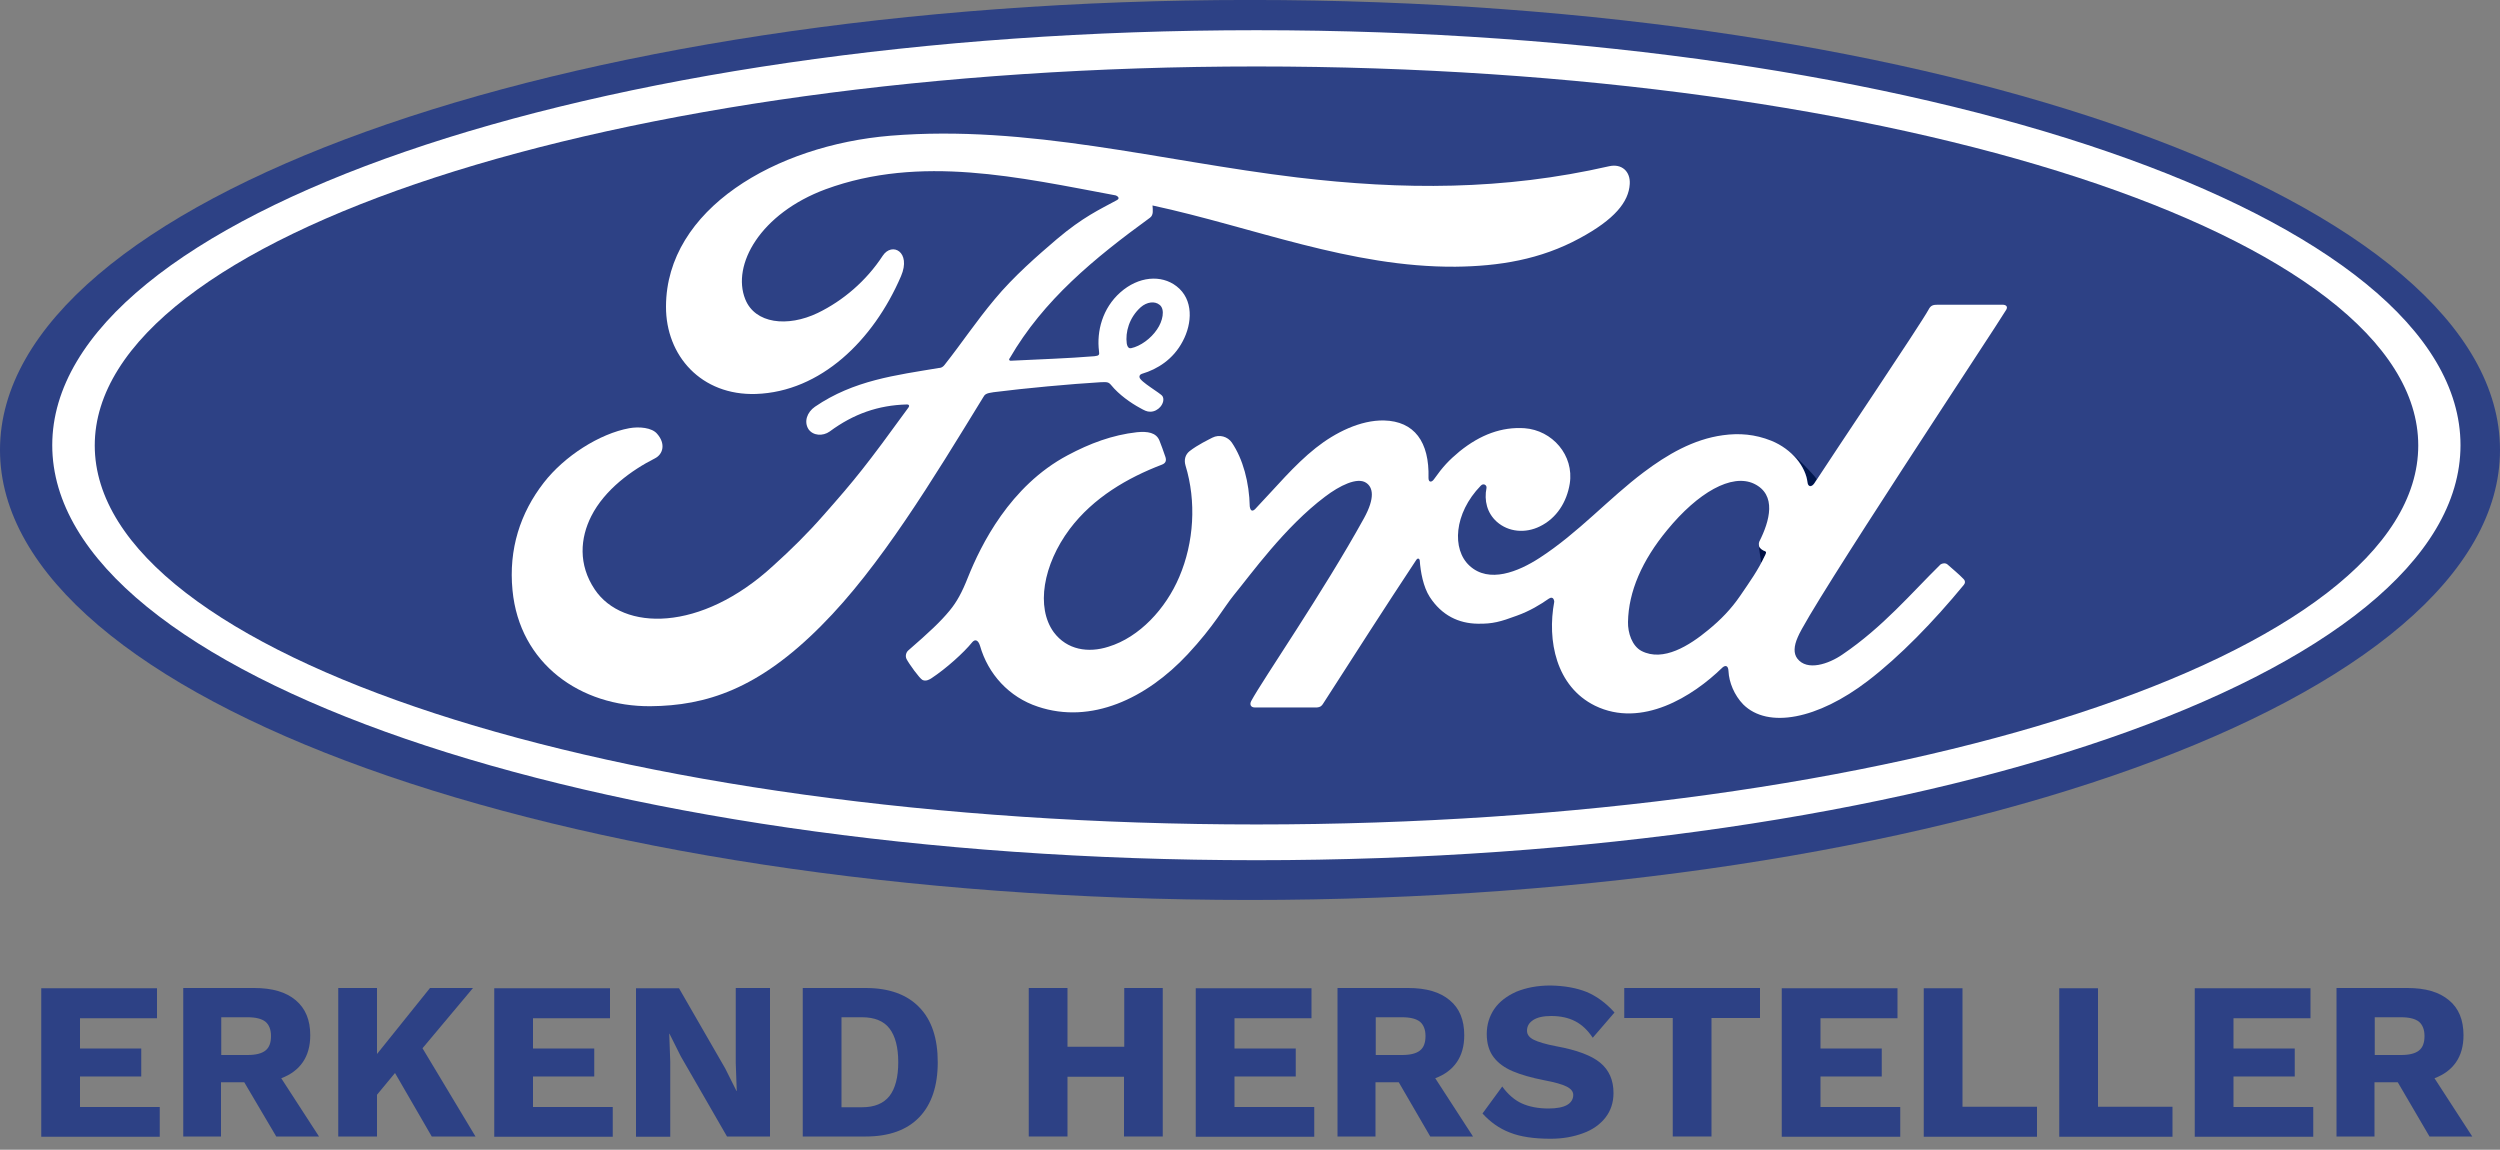 <?xml version="1.0" encoding="utf-8"?>
<!-- Generator: Adobe Illustrator 25.0.0, SVG Export Plug-In . SVG Version: 6.00 Build 0)  -->
<svg version="1.1"
	 id="svg3359" inkscape:version="0.92.2 (5c3e80d, 2017-08-06)" sodipodi:docname="Ford (Darker).svg" xmlns:cc="http://creativecommons.org/ns#" xmlns:dc="http://purl.org/dc/elements/1.1/" xmlns:inkscape="http://www.inkscape.org/namespaces/inkscape" xmlns:rdf="http://www.w3.org/1999/02/22-rdf-syntax-ns#" xmlns:sodipodi="http://sodipodi.sourceforge.net/DTD/sodipodi-0.dtd" xmlns:svg="http://www.w3.org/2000/svg"
	 xmlns="http://www.w3.org/2000/svg" xmlns:xlink="http://www.w3.org/1999/xlink" x="0px" y="0px" viewBox="0 0 1000 459.9"
	 style="enable-background:new 0 0 1000 459.9;" xml:space="preserve">
<rect x="0" y="0" width="1000" height="459.9" fill="#808080" stroke="none"/>
<style type="text/css">
	.st0{fill:#2D4185;}
	.st1{fill:url(#path3098_1_);}
	.st2{fill:url(#path3119_1_);}
	.st3{fill:url(#path3413_1_);}
	.st4{fill:#FFFFFF;}
</style>
<sodipodi:namedview  bordercolor="#666666" borderopacity="1.0" fit-margin-bottom="0" fit-margin-left="0" fit-margin-right="0" fit-margin-top="0" id="base" inkscape:current-layer="layer1" inkscape:cx="472.96732" inkscape:cy="225.94514" inkscape:document-units="px" inkscape:pageopacity="0.0" inkscape:pageshadow="2" inkscape:window-height="705" inkscape:window-maximized="1" inkscape:window-width="1366" inkscape:window-x="-8" inkscape:window-y="-8" inkscape:zoom="1.1267387" pagecolor="#ffffff" showgrid="false">
	<inkscape:grid  empspacing="5" enabled="true" id="grid4325" snapvisiblegridlinesonly="true" type="xygrid" visible="true">
		</inkscape:grid>
</sodipodi:namedview>
<g id="layer1" transform="translate(-78,-594.216)" inkscape:groupmode="layer" inkscape:label="Layer 1">
	<path id="path3014" inkscape:connector-curvature="0" class="st0" d="M578,594.2c-276.2,0-500,80.4-500,180
		c0,99.5,223.8,180,500,180c276.3,0,500-80.5,500-180C1078,674.7,854.3,594.2,578,594.2z"/>
	
		<linearGradient id="path3098_1_" gradientUnits="userSpaceOnUse" x1="565.597" y1="-1360.466" x2="565.597" y2="-1140.207" gradientTransform="matrix(1.241 0 0 -1.228 81.334 -770.14)">
		<stop  offset="0" style="stop-color:#00053E"/>
		<stop  offset="0.175" style="stop-color:#00073F"/>
		<stop  offset="0.33" style="stop-color:#001046"/>
		<stop  offset="0.477" style="stop-color:#001950"/>
		<stop  offset="0.62" style="stop-color:#00245D"/>
		<stop  offset="0.758" style="stop-color:#002F6D"/>
		<stop  offset="0.809" style="stop-color:#003475"/>
		<stop  offset="0.923" style="stop-color:#005693"/>
		<stop  offset="1" style="stop-color:#006CA9"/>
	</linearGradient>
	<path id="path3098" inkscape:connector-curvature="0" class="st1" d="M781.6,812.6c-0.1-0.2-0.1-0.3-0.1-0.5c0,0,0,0.1,0,0.1
		c0.2,1.7,0.6,4.8,1,7.2c0.6-1.1,1.1-2.2,1.7-3.4c0.4-0.9,0.2-1.2-0.2-1.3C782.9,814.3,781.8,813.4,781.6,812.6L781.6,812.6z"/>
	
		<linearGradient id="path3119_1_" gradientUnits="userSpaceOnUse" x1="579.072" y1="-1360.277" x2="579.072" y2="-1140.586" gradientTransform="matrix(1.241 0 0 -1.228 81.334 -770.14)">
		<stop  offset="0" style="stop-color:#00053E"/>
		<stop  offset="0.175" style="stop-color:#00073F"/>
		<stop  offset="0.33" style="stop-color:#001046"/>
		<stop  offset="0.477" style="stop-color:#001950"/>
		<stop  offset="0.62" style="stop-color:#00245D"/>
		<stop  offset="0.758" style="stop-color:#002F6D"/>
		<stop  offset="0.809" style="stop-color:#003475"/>
		<stop  offset="0.923" style="stop-color:#005693"/>
		<stop  offset="1" style="stop-color:#006CA9"/>
	</linearGradient>
	<path id="path3119" inkscape:connector-curvature="0" class="st2" d="M801,787.1c0.2,1.8,1.5,2,2.7,0.4c0.3-0.4,0.6-1,1-1.6
		c-0.3-0.4-0.6-0.8-1-1.3c-1.6-1.8-5.3-5.8-8.9-9C798.4,779.1,800.6,783.3,801,787.1L801,787.1z"/>
	
		<linearGradient id="path3413_1_" gradientUnits="userSpaceOnUse" x1="521.994" y1="-1357.524" x2="521.994" y2="-1140.903" gradientTransform="matrix(1.241 0 0 -1.228 81.334 -770.14)">
		<stop  offset="0" style="stop-color:#00053E"/>
		<stop  offset="0.175" style="stop-color:#00073F"/>
		<stop  offset="0.33" style="stop-color:#001046"/>
		<stop  offset="0.477" style="stop-color:#001950"/>
		<stop  offset="0.62" style="stop-color:#00245D"/>
		<stop  offset="0.758" style="stop-color:#002F6D"/>
		<stop  offset="0.809" style="stop-color:#003475"/>
		<stop  offset="0.923" style="stop-color:#005693"/>
		<stop  offset="1" style="stop-color:#006CA9"/>
	</linearGradient>
	<path id="path3413" inkscape:connector-curvature="0" class="st3" d="M728.7,663c0.2,0.2,0.3,0.5,0.5,0.7
		C729,663.5,728.8,663.2,728.7,663z"/>
	<path id="path3534" inkscape:connector-curvature="0" class="st4" d="M580.6,938.3c-266,0-481.7-74.3-481.7-166
		c0-91.7,215.6-166,481.7-166c266,0,481.6,74.3,481.6,166C1062.2,864,846.6,938.3,580.6,938.3L580.6,938.3z M580.6,620.8
		c-256.7,0-464.7,67.9-464.7,151.6S323.9,924,580.6,924c256.7,0,464.7-67.9,464.7-151.6S837.2,620.8,580.6,620.8z"/>
	<path id="path3549" inkscape:connector-curvature="0" class="st4" d="M880.5,718.1c0.7-1.2,0-2-1.5-2c-7.7,0-17.8,0-25.8,0
		c-1.9,0-2.9,0.2-3.8,2c-3,5.6-39,59.1-45.7,69.5c-1.1,1.6-2.5,1.4-2.7-0.4c-0.7-6.2-6.1-13.3-14.5-16.7c-6.5-2.6-12.8-3.1-19.3-2.2
		c-11.9,1.6-22.4,7.8-31.7,14.8c-14,10.5-26.1,24.2-41.7,34.3c-8.5,5.5-20.2,10.3-28,3.1c-7.1-6.5-6.3-20.9,4.5-32
		c1.1-1.2,2.5-0.2,2.3,0.9c-1,5,0.2,10,4.1,13.5c4.7,4.2,11.5,4.7,17.2,1.9c6.8-3.3,10.8-9.8,12-17.1c1.8-11.4-7-21.4-18.1-22.2
		c-9-0.6-17.6,2.5-26,9.3c-4.2,3.5-6.6,6-10.2,11.1c-0.9,1.3-2.2,1.4-2.2-0.5c0.4-14.5-5.7-22.7-17.8-23c-9.4-0.2-19.5,4.8-27.3,11
		c-8.6,6.8-16.1,15.9-24.2,24.4c-1,1-1.9,1-2.2-1c-0.2-9.6-2.7-19-7.2-25.6c-1.6-2.3-4.9-3.4-7.8-1.9c-1.3,0.7-5.8,2.8-9.1,5.4
		c-1.6,1.3-2.3,3.3-1.6,5.7c4.4,14.4,3.4,30.8-2.5,44.6c-5.4,12.7-15.9,24.1-28.3,27.9c-8.1,2.6-16.6,1.3-21.9-5.8
		c-7.2-9.9-4.3-27,6.4-41.3c9.5-12.6,23.2-20.5,36.8-25.7c1.6-0.6,1.9-1.6,1.5-3c-0.7-2.2-1.9-5.3-2.4-6.6c-1.3-3.3-4.8-3.8-9-3.4
		c-9.9,1.1-18.9,4.5-27.7,9.2c-23.2,12.3-34.8,36.1-39.9,48.8c-2.4,6.1-4.5,9.9-7.3,13.3c-3.7,4.5-8.2,8.7-16.6,16
		c-0.8,0.7-1.3,2.1-0.7,3.4c0.9,1.8,5.2,7.8,6.4,8.4c1.4,0.7,3-0.3,3.6-0.7c5.9-3.9,12.9-10.2,16.3-14.4c1.2-1.4,2.4-0.8,3.1,1.4
		c3.2,11.3,11.6,20.6,23.2,24.4c21.2,7.1,43.3-3.2,59.9-21c10.6-11.4,14.4-18.7,18.4-23.6c6.9-8.4,20.4-27.3,36.5-39.4
		c5.9-4.5,12.9-7.9,16.4-5.6c2.8,1.8,3.7,6-0.8,14.2c-16.4,29.7-40.6,64.7-45.1,73.1c-0.8,1.5-0.1,2.6,1.4,2.6c8.6,0,17.1,0,24.9,0
		c1.3-0.1,1.9-0.6,2.5-1.6c12.6-19.6,24.5-38.2,37.2-57.4c0.7-1.1,1.4-0.3,1.4,0.2c0.3,4.5,1.4,10.6,4,14.6
		c4.8,7.4,11.6,10.6,19.2,10.7c6,0.1,9.1-0.8,15.6-3.2c5.3-1.9,9.5-4.5,12.8-6.8c1.9-1.3,2.2,0.9,2.2,1.2
		c-2.9,15.5,0.7,33.9,16.3,41.6c18.7,9.1,39.1-3.7,50.9-15.2c1.2-1.1,2.4-1,2.5,1.4c0.2,4.4,2.3,9.6,5.9,13.3
		c9.9,9.8,29.8,5.9,49.8-9.4c12.8-9.8,26.3-23.7,38.4-38.4c0.5-0.6,0.8-1.5-0.1-2.4c-1.8-1.9-4.5-4.1-6.4-5.8
		c-0.8-0.7-2.1-0.5-2.8,0C842.4,831.6,831.2,845,815,856c-5.5,3.8-14.2,6.8-18.1,1.6c-1.5-2-1.4-4.9,0.2-8.5
		C801.8,837.4,876.6,724.7,880.5,718.1L880.5,718.1z M781.6,812.6c0.2,0.9,1.3,1.7,2.4,2.1c0.4,0.1,0.6,0.4,0.2,1.3
		c-3.2,6.7-6.1,10.6-10.1,16.5c-3.7,5.4-7.8,9.6-12.8,13.7c-7.5,6.2-18,12.9-26.7,8.4c-3.8-2-5.5-7.3-5.4-11.6
		c0.2-12.1,5.6-24.6,15.7-36.8c12.3-15,25.8-22.7,34.7-18.5c9.2,4.4,6.3,14.9,2.1,23.2C781.5,811.5,781.5,812,781.6,812.6
		L781.6,812.6z"/>
	<path id="path3564" inkscape:connector-curvature="0" class="st4" d="M338.2,876.7c-27.9,0.2-52.4-16.9-55.2-46.4
		c-1.6-16.4,3.1-30.9,12.5-43c8.3-10.7,22.3-19.6,34.2-21.8c3.9-0.7,9.1-0.3,11.2,2.3c3.4,3.9,2.4,8.1-1,9.8
		c-9.1,4.6-20,12.4-25.4,23.1c-4.4,8.7-5.3,19.3,1.4,29.3c11.2,16.7,42.4,17.2,71.4-9.5c7.2-6.5,13.6-12.8,20.1-20.2
		c12.8-14.5,17-19.7,34-43.1c0.2-0.3,0.3-0.6,0.2-0.8c-0.1-0.3-0.4-0.4-0.9-0.4c-11.3,0.3-21.2,3.7-30.8,10.8
		c-2.8,2-6.7,1.7-8.5-0.9c-1.9-3-0.6-6.8,2.6-9c15.5-10.6,32.3-12.6,49.6-15.5c0,0,1.2,0.1,2.2-1.2c7.1-9,12.4-17.1,20-26.2
		c7.6-9.2,17.4-17.7,24.9-24.1c10.5-8.9,17.2-11.9,24-15.6c1.8-0.9-0.2-2-0.8-2c-38.1-7.1-77.7-16.3-115.6-2.4
		c-26.2,9.7-37.7,30.3-32.2,44c3.9,9.8,16.9,11.3,29,5.5c10.1-4.9,19.4-12.8,26-22.9c3.7-5.6,11.5-1.6,7.3,8.2
		c-11.1,25.8-32.2,46.2-58,47.1c-21.9,0.7-36.1-15.3-36-35c0.1-38.9,43.8-64.5,89.8-68.3c55.3-4.5,107.7,10.1,162.7,16.7
		c42.1,5,82.4,5.2,124.8-4.5c5-1.1,8.5,2.1,8.2,7.1c-0.4,7.2-6.1,14.2-20,21.7c-15.8,8.6-32.4,11.2-49.7,11.4
		c-41.9,0.3-80.9-15.8-121.2-24.5c0.1,1.7,0.5,3.8-1,4.9c-22.4,16.3-42.6,32.9-56.1,56.2c-0.5,0.5-0.2,1.1,0.6,1
		c11.8-0.6,22.3-0.9,33.3-1.8c1.9-0.2,2-0.6,1.8-2c-1-8,1.4-17.2,8.5-23.5c7.3-6.5,16.4-7.2,22.5-2.5c6.9,5.3,6.3,14.9,2.5,22
		c-3.8,7.3-10.2,11.2-16.2,13c0,0-1.3,0.3-1.1,1.4c0.2,1.8,8.5,6.4,9.2,7.6c0.7,1.2,0.3,2.9-0.9,4.3c-0.9,1-2.3,1.9-4,1.9
		c-1.4,0-2.3-0.5-4.1-1.5c-3.7-2-8.4-5.3-11.5-9.1c-1.1-1.3-1.6-1.3-4.2-1.2c-11.9,0.7-30.4,2.4-42.9,4c-3,0.4-3.5,0.9-4.1,2
		c-20,32.6-41.3,67.9-64.8,91.4C381.3,869.9,360.4,876.5,338.2,876.7L338.2,876.7z M528.7,731.6c0.3,1.7,1,2,1.7,1.9
		c3.8-0.8,8-3.9,10.4-7.5c2.3-3.3,3.3-8,1.1-9.8c-2-1.7-5.2-1.2-7.6,0.9C529.6,721.3,528.1,727.2,528.7,731.6L528.7,731.6"/>
</g>
<g>
	<path class="st0" d="M63.9,442.7v12H16.5v-59.4h46.3v12H32v12.1h24.5v11.2H32v12.2H63.9z"/>
	<path class="st0" d="M97.7,432.9h-9.3v21.7H73.3v-59.4h28.4c7.2,0,12.7,1.6,16.6,4.9s5.8,7.9,5.8,14c0,4.3-1,7.9-3,10.8
		c-2,2.9-4.9,5-8.6,6.4l15.1,23.3h-17.1L97.7,432.9z M88.5,422H99c3.3,0,5.7-0.6,7.2-1.8c1.5-1.2,2.2-3.1,2.2-5.8
		c0-2.6-0.8-4.5-2.2-5.7c-1.5-1.2-3.9-1.8-7.2-1.8H88.5V422z"/>
	<path class="st0" d="M158,429.2l-7.2,8.7v16.7h-15.5v-59.4h15.5v26.4l21.2-26.4h17.2L169,419.3l21.2,35.3h-17.5L158,429.2z"/>
	<path class="st0" d="M245.1,442.7v12h-47.4v-59.4h46.3v12h-30.8v12.1h24.5v11.2h-24.5v12.2H245.1z"/>
	<path class="st0" d="M308,454.6h-17.2l-18.5-32.1l-4.5-9h-0.1l0.4,11.2v30h-13.7v-59.4h17.2l18.5,32.1l4.5,9h0.1l-0.4-11.2v-30H308
		V454.6z"/>
	<path class="st0" d="M367.7,402.9c5,5.1,7.4,12.5,7.4,22s-2.5,16.9-7.4,22s-12.1,7.7-21.4,7.7h-25.2v-59.4h25.2
		C355.6,395.2,362.8,397.8,367.7,402.9z M355.8,438.4c2.3-3,3.5-7.5,3.5-13.5c0-6-1.2-10.5-3.5-13.5c-2.3-3-6-4.5-11-4.5h-8.2v36
		h8.2C349.8,442.9,353.4,441.4,355.8,438.4z"/>
	<path class="st0" d="M465.1,395.2v59.4h-15.5v-23.9H427v23.9h-15.5v-59.4H427v23.5h22.7v-23.5H465.1z"/>
	<path class="st0" d="M525.7,442.7v12h-47.4v-59.4h46.3v12h-30.8v12.1h24.5v11.2h-24.5v12.2H525.7z"/>
	<path class="st0" d="M559.5,432.9h-9.3v21.7h-15.2v-59.4h28.3c7.2,0,12.7,1.6,16.6,4.9c3.9,3.2,5.8,7.9,5.8,14c0,4.3-1,7.9-3,10.8
		c-2,2.9-4.9,5-8.6,6.4l15.1,23.3h-17.1L559.5,432.9z M550.3,422h10.5c3.3,0,5.7-0.6,7.2-1.8c1.5-1.2,2.2-3.1,2.2-5.8
		c0-2.6-0.8-4.5-2.2-5.7c-1.5-1.2-3.9-1.8-7.2-1.8h-10.5V422z"/>
	<path class="st0" d="M634.7,396.8c4,1.7,7.7,4.4,11.1,8.2l-8.7,10.1c-2-3-4.3-5.2-7-6.6c-2.7-1.4-5.9-2.1-9.6-2.1
		c-3.1,0-5.5,0.5-7.2,1.6c-1.7,1.1-2.5,2.5-2.5,4.3c0,1.5,0.9,2.7,2.7,3.6c1.8,0.9,4.8,1.8,9,2.6c8.2,1.5,14.1,3.7,17.6,6.6
		c3.5,2.9,5.3,6.9,5.3,12.1c0,3.8-1.1,7.1-3.2,9.8s-5.1,4.9-9,6.3c-3.8,1.4-8.1,2.2-12.9,2.2c-6.7,0-12.2-0.8-16.4-2.5
		c-4.2-1.6-7.8-4.2-10.9-7.6l7.9-10.8c2.3,3.2,5,5.5,7.9,6.8c2.9,1.3,6.5,2,10.6,2c3.3,0,5.8-0.5,7.4-1.4c1.6-0.9,2.5-2.3,2.5-4
		c0-1.4-0.9-2.5-2.7-3.4c-1.8-0.9-4.7-1.7-8.9-2.5c-5.1-1-9.3-2.2-12.6-3.6c-3.3-1.4-5.9-3.3-7.7-5.7c-1.8-2.4-2.7-5.5-2.7-9.2
		c0-3.7,1-7,3-10c2-2.9,5-5.2,8.8-6.9c3.9-1.6,8.4-2.5,13.7-2.5C625.9,394.3,630.7,395.2,634.7,396.8z"/>
	<path class="st0" d="M703.9,407.2h-19.3v47.4h-15.5v-47.4h-19.4v-12h54.3V407.2z"/>
	<path class="st0" d="M760.1,442.7v12h-47.4v-59.4H759v12h-30.8v12.1h24.5v11.2h-24.5v12.2H760.1z"/>
	<path class="st0" d="M814.8,442.7v12h-45.3v-59.4H785v47.4H814.8z"/>
	<path class="st0" d="M869,442.7v12h-45.3v-59.4h15.5v47.4H869z"/>
	<path class="st0" d="M925.3,442.7v12h-47.4v-59.4h46.3v12h-30.8v12.1h24.5v11.2h-24.5v12.2H925.3z"/>
	<path class="st0" d="M959.1,432.9h-9.3v21.7h-15.2v-59.4H963c7.2,0,12.7,1.6,16.6,4.9c3.9,3.2,5.8,7.9,5.8,14c0,4.3-1,7.9-3,10.8
		c-2,2.9-4.9,5-8.6,6.4l15.1,23.3h-17.1L959.1,432.9z M949.9,422h10.5c3.3,0,5.7-0.6,7.2-1.8c1.5-1.2,2.2-3.1,2.2-5.8
		c0-2.6-0.8-4.5-2.2-5.7c-1.5-1.2-3.9-1.8-7.2-1.8h-10.5V422z"/>
</g>
</svg>

